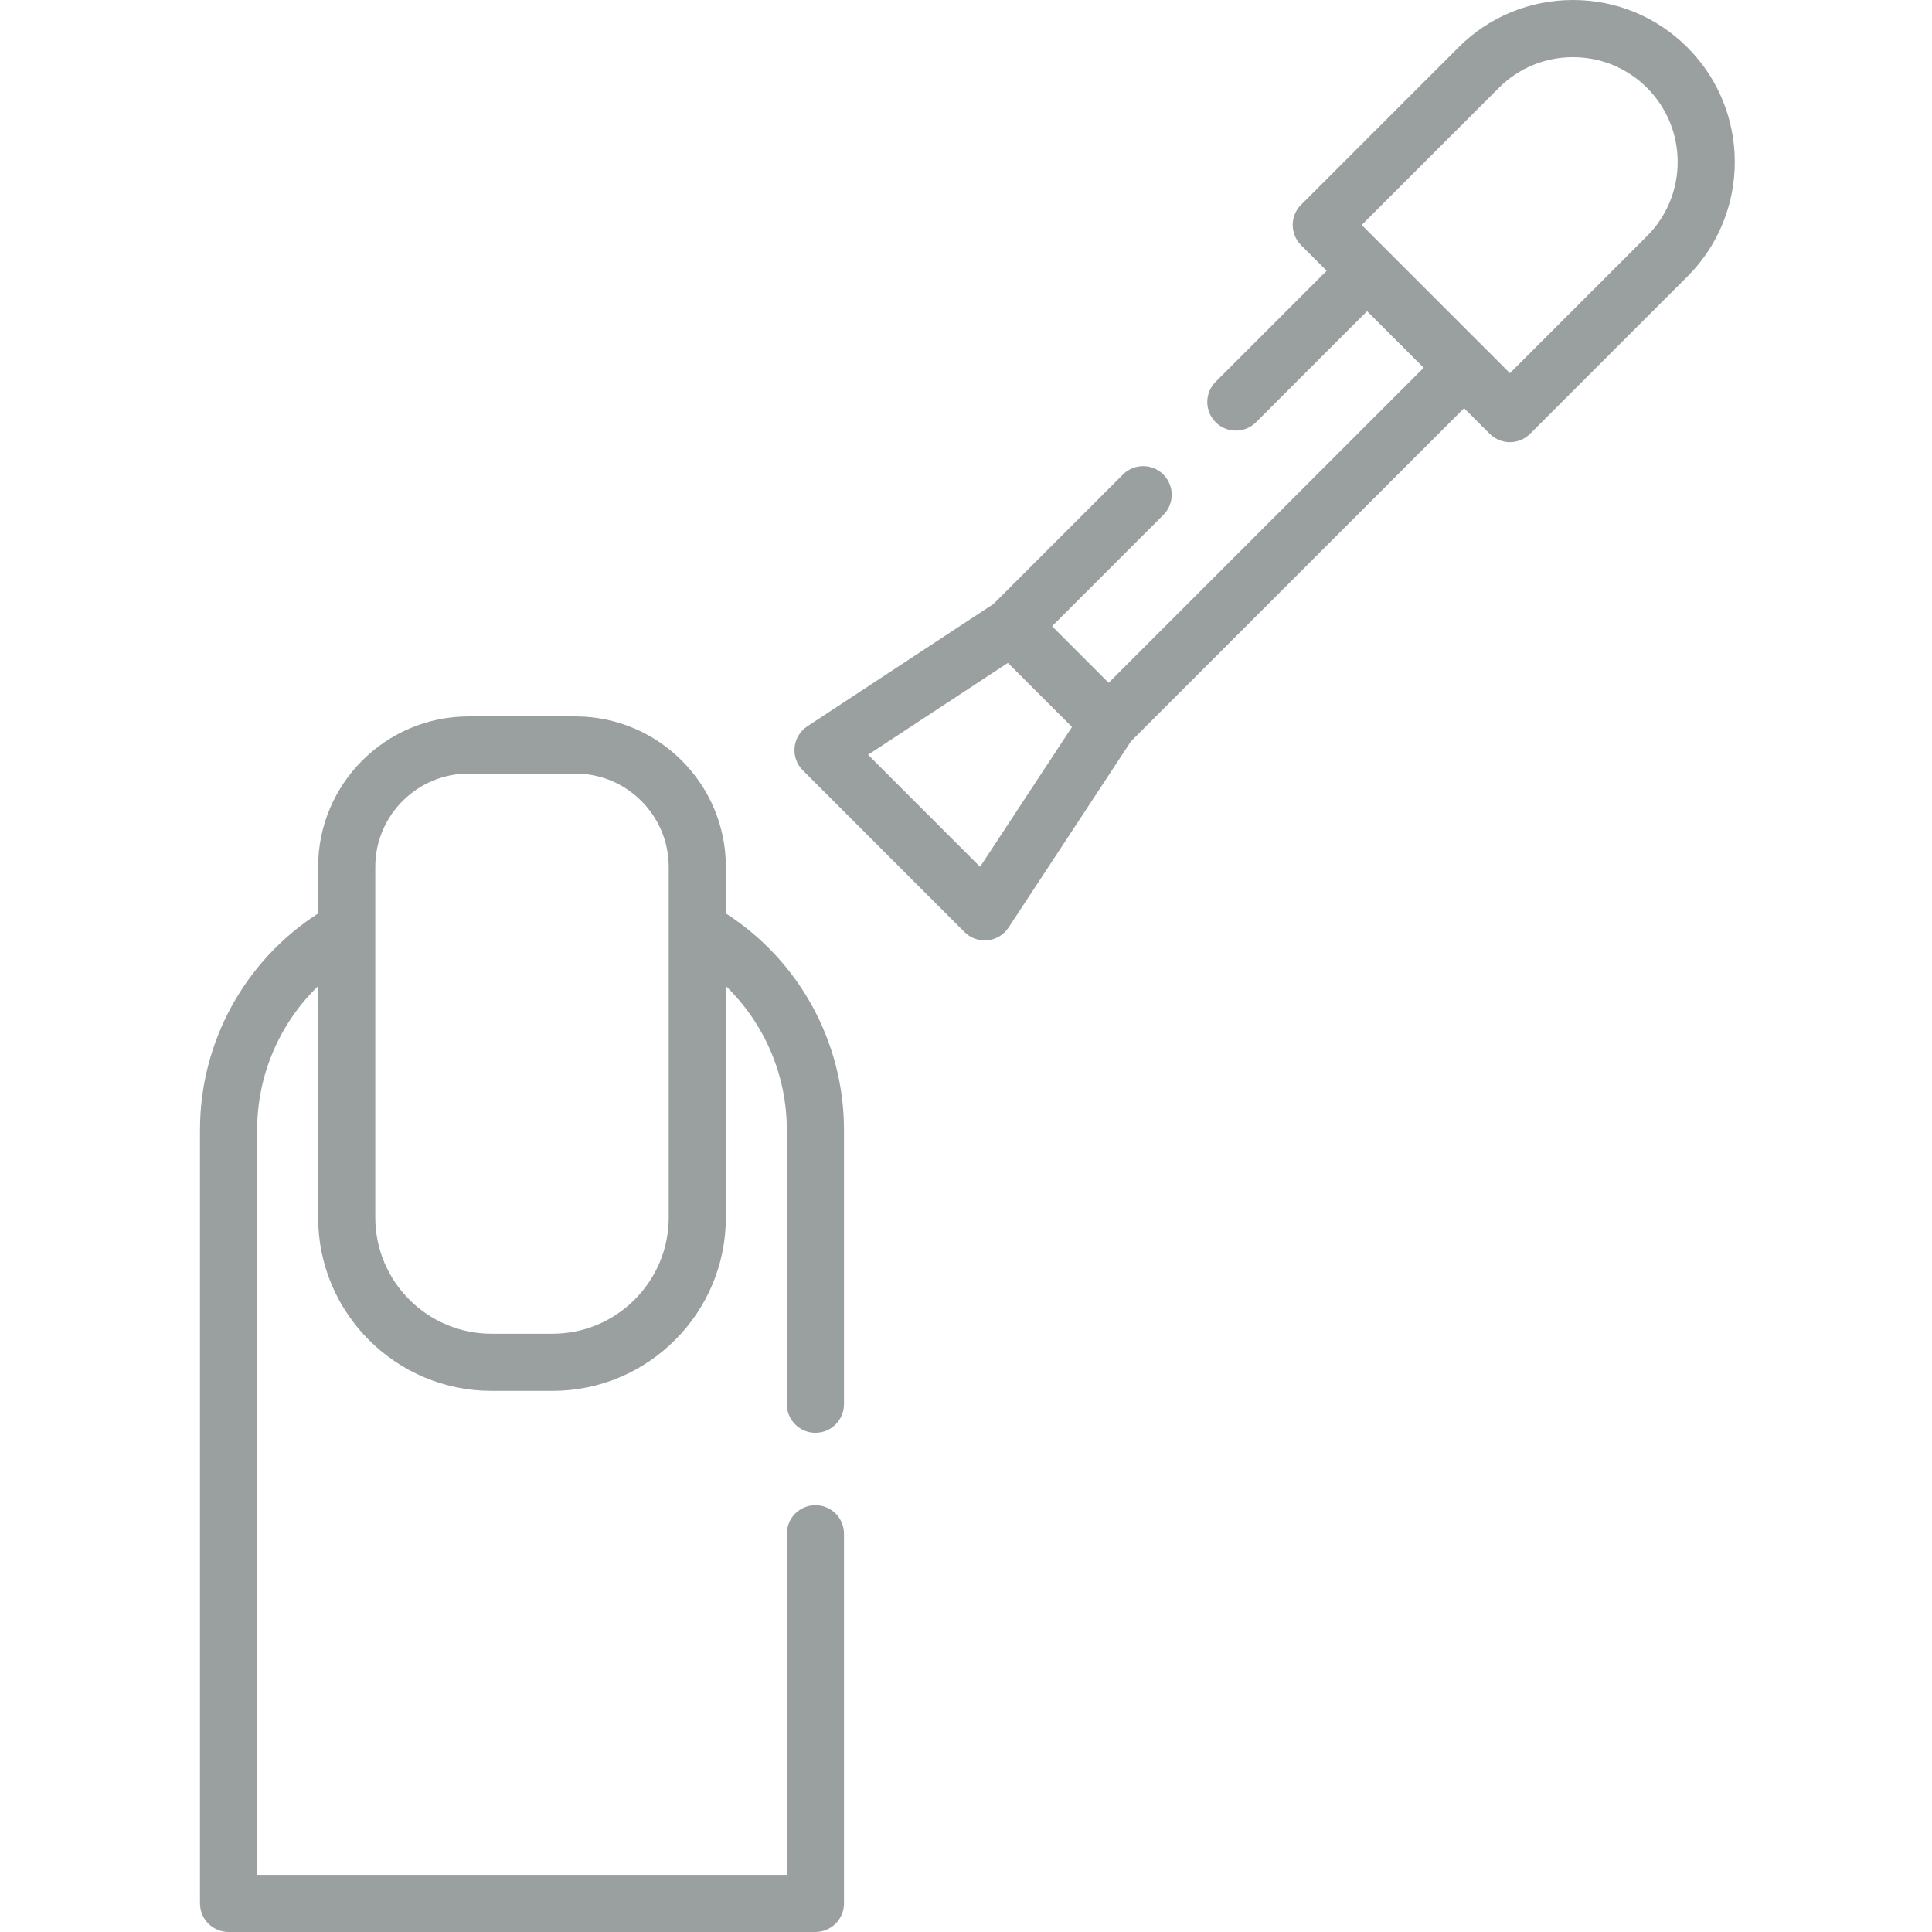 <svg height="512pt" viewBox="-53 0 512 512" width="512pt" xmlns="http://www.w3.org/2000/svg" fill="#9aa0a0">
    <path d="m139.363 242.074v-12.332c0-21.992-17.895-39.887-39.891-39.887h-28.277c-21.996 0-39.891 17.891-39.891 39.887v12.332c-19.418 12.488-31.305 34.066-31.305 57.352v205c0 4.184 3.391 7.574 7.574 7.574h155.52c4.184 0 7.574-3.391 7.574-7.574v-97.957c0-4.184-3.391-7.574-7.574-7.574s-7.574 3.391-7.574 7.574v90.383h-140.371v-197.426c0-14.559 5.973-28.25 16.16-38.113v61.336c0 25.336 20.609 45.949 45.949 45.949h16.156c25.336 0 45.949-20.609 45.949-45.949v-61.336c10.184 9.863 16.156 23.555 16.156 38.113v72.707c0 4.184 3.391 7.574 7.574 7.574s7.574-3.391 7.574-7.574v-72.707c0-23.289-11.887-44.863-31.305-57.352zm-45.949 111.379h-16.16c-16.984 0-30.801-13.82-30.801-30.801v-76.316c0-.02 0-.035 0-.055v-16.539c0-13.641 11.102-24.738 24.742-24.738h28.277c13.641 0 24.742 11.098 24.742 24.738v16.539.055 76.316c0 16.98-13.816 30.801-30.801 30.801zm0 0"/>
    <path d="m394.188 12.57c-8.105-8.105-18.883-12.57-30.348-12.57s-22.242 4.465-30.348 12.57l-41.695 41.695c-2.957 2.957-2.957 7.75 0 10.711l6.785 6.781-29.426 29.426c-2.957 2.961-2.957 7.754 0 10.711s7.754 2.957 10.711 0l29.426-29.426 14.996 14.996-83.484 83.484-14.996-14.996 29.488-29.484c2.957-2.961 2.957-7.754 0-10.715-2.957-2.957-7.754-2.957-10.711 0l-34.297 34.297-49.336 32.422c-1.906 1.25-3.145 3.293-3.375 5.559-.234 2.266.566 4.516 2.18 6.125l42.844 42.848c1.426 1.426 3.355 2.215 5.355 2.215.254 0 .512-.012.77-.039 2.266-.23 4.309-1.469 5.559-3.375l32.422-49.336 88.293-88.293 6.781 6.785c1.48 1.477 3.418 2.219 5.359 2.219 1.938 0 3.875-.742 5.355-2.219l41.691-41.691c16.734-16.734 16.734-43.965 0-60.699zm-187.453 217.145-29.688-29.691 37.059-24.352 16.984 16.984zm176.742-167.16-36.336 36.34-6.781-6.781s-.004 0-.004-.004l-25.707-25.707c-.004 0-.004-.004-.004-.004l-6.781-6.777 36.34-36.34c5.246-5.246 12.219-8.133 19.637-8.133 7.418 0 14.395 2.887 19.637 8.133 10.828 10.828 10.828 28.449 0 39.273zm0 0"/>
</svg>